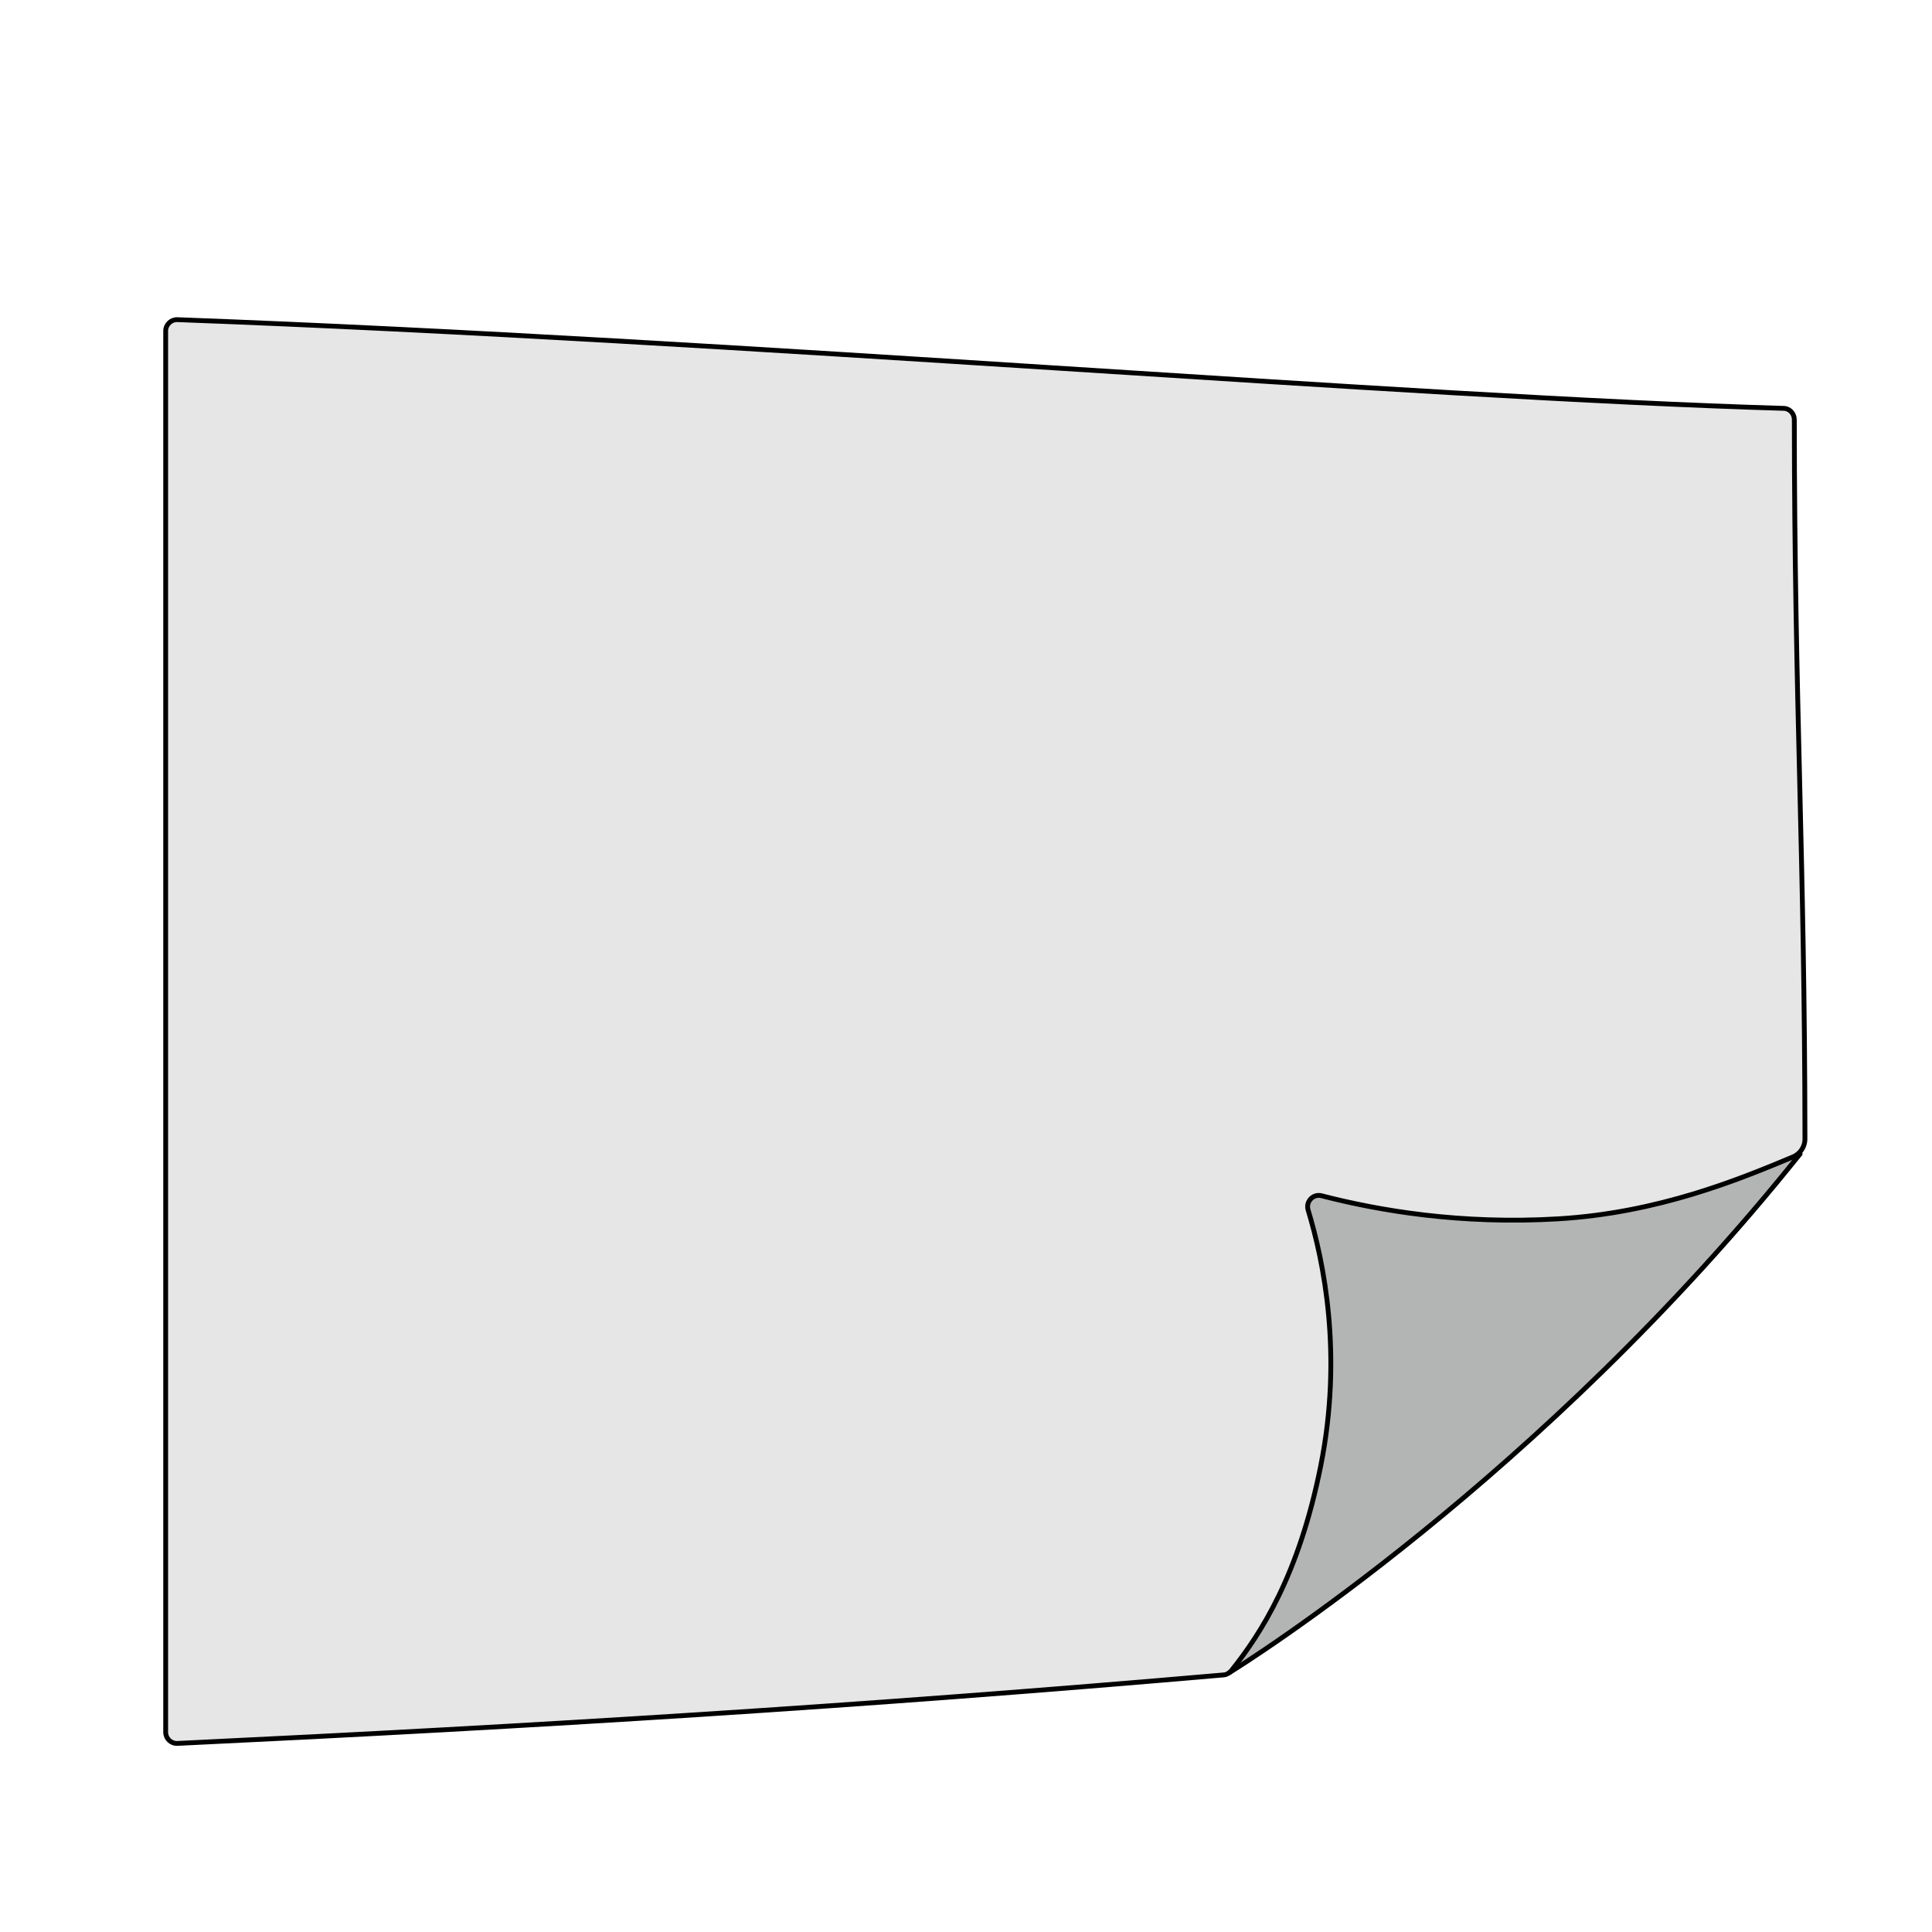 <?xml version="1.0" encoding="UTF-8"?>
<svg id="poster" xmlns="http://www.w3.org/2000/svg" width="2000" height="2000" xmlns:xlink="http://www.w3.org/1999/xlink" viewBox="0 0 2000 2000">
  <defs>
    <style>
      .cls-1 {
        fill: none;
        stroke: #000;
        stroke-linecap: round;
        stroke-linejoin: round;
        stroke-width: 5px;
      }

      .cls-2 {
        fill: #e6e6e6;
      }

      .cls-3 {
        filter: url(#drop-shadow-5);
      }

      .cls-4 {
        fill: #b3b4b4;
      }
    </style>
    <filter id="drop-shadow-5" filterUnits="userSpaceOnUse">
      <feOffset dx="20" dy="20"/>
      <feGaussianBlur result="blur" stdDeviation="50"/>
      <feFlood flood-color="#231f20" flood-opacity=".5"/>
      <feComposite in2="blur" operator="in"/>
      <feComposite in="SourceGraphic"/>
    </filter>
  </defs>
  <g class="cls-3">
    <g>
      <path class="cls-2" d="m163.71,1784.79c-6.69.29-12.19-5.01-12.19-11.6V322.62c0-6.59,5.51-11.9,12.09-11.7,588.96,21.83,1275.85,80.63,1663.05,91.83,6.1.2,10.82,5.51,10.82,11.6.29,296.35,10.72,449.14,11.01,744.7,0,5.51-2.26,10.62-6.1,14.36-1.77,1.77-3.93,3.24-6.29,4.23-56.63,23.7-139.82,57.91-243.06,64.11-101.18,6-185.64-8.55-244.92-23.89-8.75-2.26-16.62,6-13.96,14.75,16.22,53.59,36.08,149.45,13.08,264.79-22.71,113.47-61.94,173.74-92.62,212.18-.49.59-.98,1.18-1.57,1.67-.29.2-.49.29-.49.29-1.77,1.38-3.83,2.26-6,2.36-372.94,32.45-711.27,53.19-1082.84,70.89Z"/>
      <path class="cls-4" d="m1842.39,1173.41l1.08,1.08c-269.21,336.46-576.87,528.39-590.43,536.75.59-.49,1.08-1.08,1.57-1.67,30.68-38.44,69.91-98.72,92.62-212.18,23.01-115.33,3.15-211.2-13.08-264.79-2.65-8.75,5.21-17.01,13.96-14.75,59.29,15.34,143.75,29.89,244.92,23.89,103.24-6.19,186.42-40.41,243.06-64.11,2.36-.98,4.52-2.46,6.29-4.23Z"/>
    </g>
    <g>
      <path class="cls-1" d="m1253.04,1711.24c.59-.49,1.08-1.08,1.57-1.67,30.68-38.44,69.91-98.72,92.62-212.18,23.01-115.33,3.15-211.2-13.08-264.79-2.65-8.75,5.21-17.01,13.96-14.75,59.29,15.34,143.75,29.89,244.92,23.89,103.24-6.19,186.42-40.41,243.06-64.11,2.36-.98,4.52-2.46,6.29-4.23,3.83-3.74,6.1-8.85,6.1-14.36-.29-295.56-10.72-448.36-11.01-744.7,0-6.1-4.72-11.41-10.82-11.6-387.2-11.21-1074.09-70.01-1663.05-91.83-6.59-.2-12.09,5.11-12.09,11.7v1450.57c0,6.59,5.51,11.9,12.19,11.6,371.57-17.7,709.9-38.44,1082.84-70.89,2.16-.1,4.23-.98,6-2.36"/>
      <path class="cls-1" d="m1252.55,1711.54s.2-.1.49-.29c13.57-8.36,321.22-200.29,590.43-536.75"/>
    </g>
  </g>
</svg>